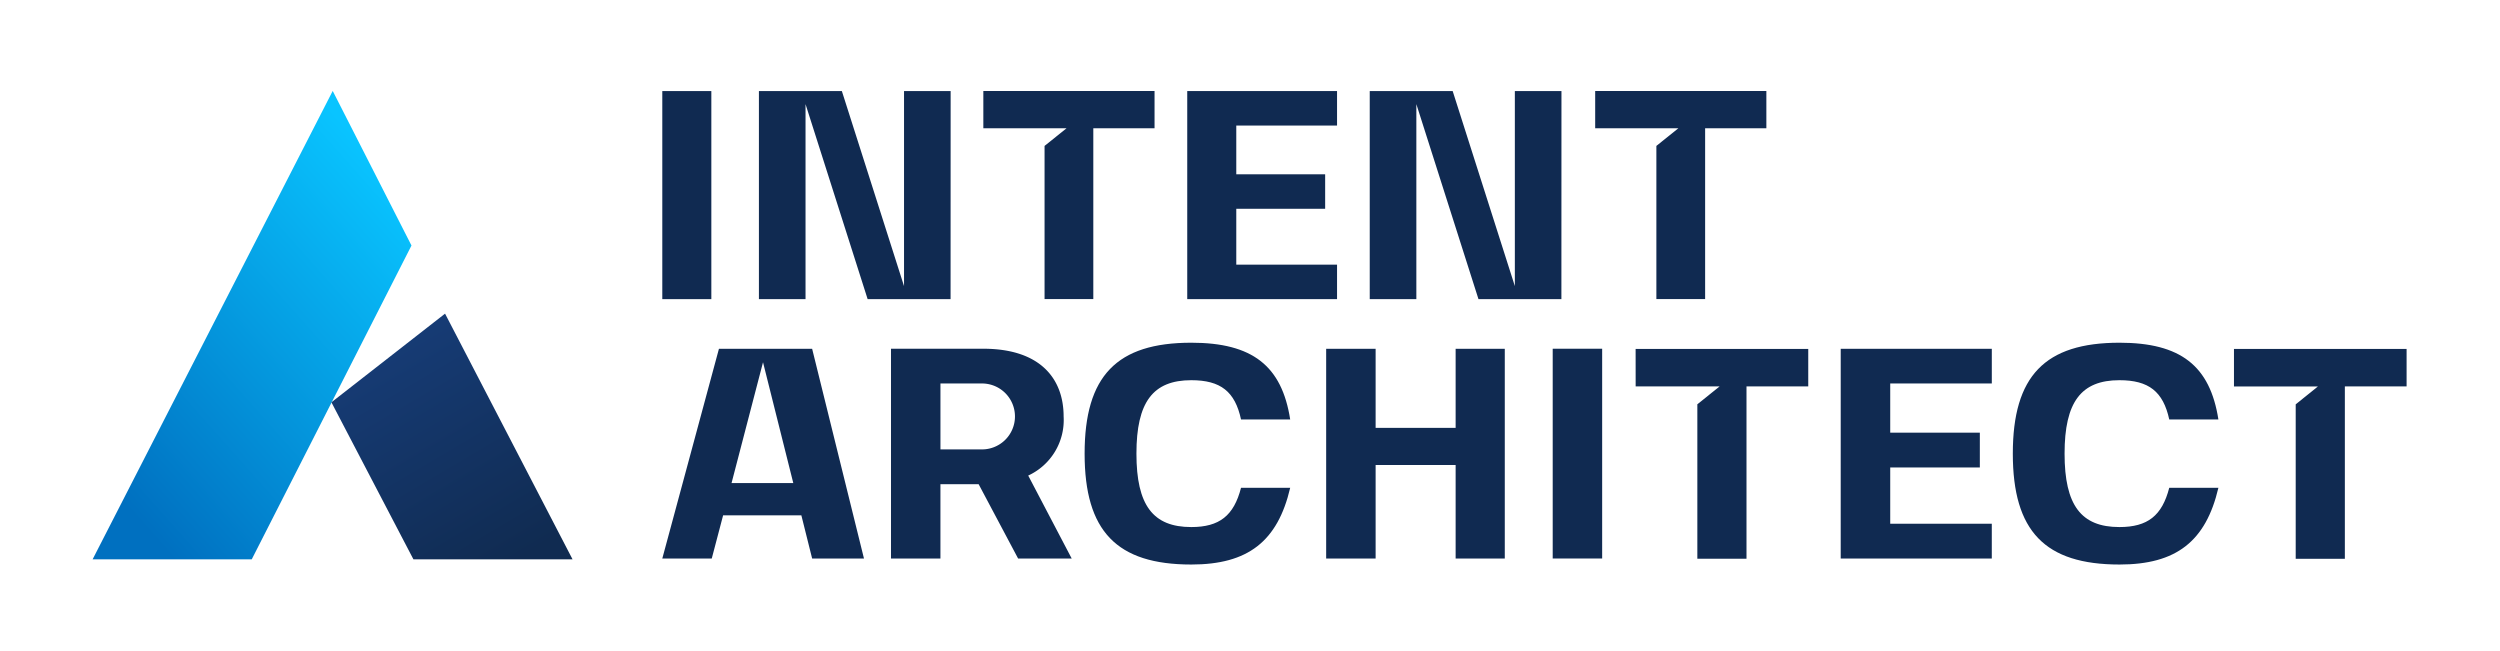 <svg xmlns="http://www.w3.org/2000/svg" xmlns:xlink="http://www.w3.org/1999/xlink" id="Layer_1" data-name="Layer 1" viewBox="0 0 1555.37 405.01"><defs><style>.cls-1{fill:url(#linear-gradient);}.cls-2{fill:url(#linear-gradient-2);}.cls-3{fill:#102a51;}</style><linearGradient id="linear-gradient" x1="-62.65" y1="1269.28" x2="-55.62" y2="1278.59" gradientTransform="matrix(17.94, 0, 0, -26.75, 1231.42, 34301.28)" gradientUnits="userSpaceOnUse"><stop offset="0" stop-color="#0070c0"></stop><stop offset="1" stop-color="#09c4ff"></stop></linearGradient><linearGradient id="linear-gradient-2" x1="-61" y1="1282.06" x2="-55.61" y2="1272.62" gradientTransform="matrix(13.57, 0, 0, -14.03, 1066.06, 18209.65)" gradientUnits="userSpaceOnUse"><stop offset="0" stop-color="#163b74"></stop><stop offset="1" stop-color="#102b51"></stop></linearGradient></defs><g id="Group_1060" data-name="Group 1060"><path id="Path_1516" data-name="Path 1516" class="cls-1" d="M156.61,348h-99L207,56.57l49,96.18Z"></path><path id="Path_1517" data-name="Path 1517" class="cls-2" d="M257.22,348h99L276.89,195.13l-70.7,55.16Z"></path></g><g id="Group_1056" data-name="Group 1056"><path id="Path_1580" data-name="Path 1580" class="cls-3" d="M447.29,217,412.05,347.47h30.77l7.07-26.87h48.67l6.71,26.87h32.25L505.27,217Zm7.84,83.53,19.58-75.15,18.83,75.15Z"></path><path id="Path_1581" data-name="Path 1581" class="cls-3" d="M661.73,259.09c0-23.33-14.36-42.13-50-42.13H554.33V347.47h30.76V301.23h23.76l24.57,46.26h33.34L639.7,295.87A38,38,0,0,0,661.73,259.09Zm-76.63-20.5h25.17a20.51,20.51,0,1,1,.08,41H585.1Z"></path><path id="Path_1582" data-name="Path 1582" class="cls-3" d="M741.16,236.54c18.27,0,27.21,7.07,30.94,24.42h30.59c-5.22-33.37-23.5-47.74-61.52-47.74-46.43,0-66.38,20.7-66.38,69s20,69,66.38,69c35.23,0,53.7-14.36,61.52-47.73H772.1c-4.47,17.34-13.43,24.42-30.94,24.42-23.87,0-34.13-13.61-34.13-45.68S717.29,236.54,741.16,236.54Z"></path><path id="Path_1583" data-name="Path 1583" class="cls-3" d="M905.62,266.18H855.84V217H825.07V347.48h30.77V289.31h49.78v58.17H936.2V217H905.62Z"></path><rect id="Rectangle_164" data-name="Rectangle 164" class="cls-3" x="966.01" y="216.96" width="30.77" height="130.51"></rect><path id="Path_1584" data-name="Path 1584" class="cls-3" d="M1145.19,347.47h94V325.84H1176v-35h55.75V269.17H1176V238.59h63.2V217h-94Z"></path><path id="Path_1585" data-name="Path 1585" class="cls-3" d="M1318.59,236.54c18.27,0,27.23,7.07,31,24.42h30.58c-5.22-33.37-23.49-47.74-61.52-47.74-46.43,0-66.38,20.7-66.38,69s20,69,66.38,69c35.24,0,53.7-14.36,61.52-47.73h-30.58c-4.47,17.34-13.43,24.42-31,24.42-23.86,0-34.12-13.61-34.12-45.68S1294.72,236.54,1318.59,236.54Z"></path><path id="Path_1586" data-name="Path 1586" class="cls-3" d="M1017.62,240.4h52.24L1056,251.53v96.08h30.58V240.4H1125V217.07h-107.4Z"></path><path id="Path_1587" data-name="Path 1587" class="cls-3" d="M1389.86,217.1v23.33h52.23l-13.82,11.13v96.08h30.58V240.4h38.41V217.07Z"></path></g><g id="Group_1055" data-name="Group 1055"><rect id="Rectangle_163" data-name="Rectangle 163" class="cls-3" x="412.05" y="56.66" width="30.51" height="129.45"></rect><path id="Path_1575" data-name="Path 1575" class="cls-3" d="M591.44,56.66h-29V178L523.76,56.66h-51.6V186.11h29V64.78l38.64,121.33h51.6Z"></path><path id="Path_1576" data-name="Path 1576" class="cls-3" d="M831.84,164.65H769.15V129.89h55.29V108.44H769.15V78.11h62.69V56.65h-93.2V186.1h93.2Z"></path><path id="Path_1577" data-name="Path 1577" class="cls-3" d="M971.46,56.66h-29V178L903.78,56.66h-51.6V186.11h29V64.78l38.65,121.33h51.59Z"></path><path id="Path_1578" data-name="Path 1578" class="cls-3" d="M649.87,79.78h13.71l-13.71,11v95.3H680.2V79.78h38.1V56.63H611.78V79.78Z"></path><path id="Path_1579" data-name="Path 1579" class="cls-3" d="M1030.51,79.78h13.71l-13.71,11v95.3h30.33V79.78h38.1V56.63H992.44V79.78Z"></path></g></svg>